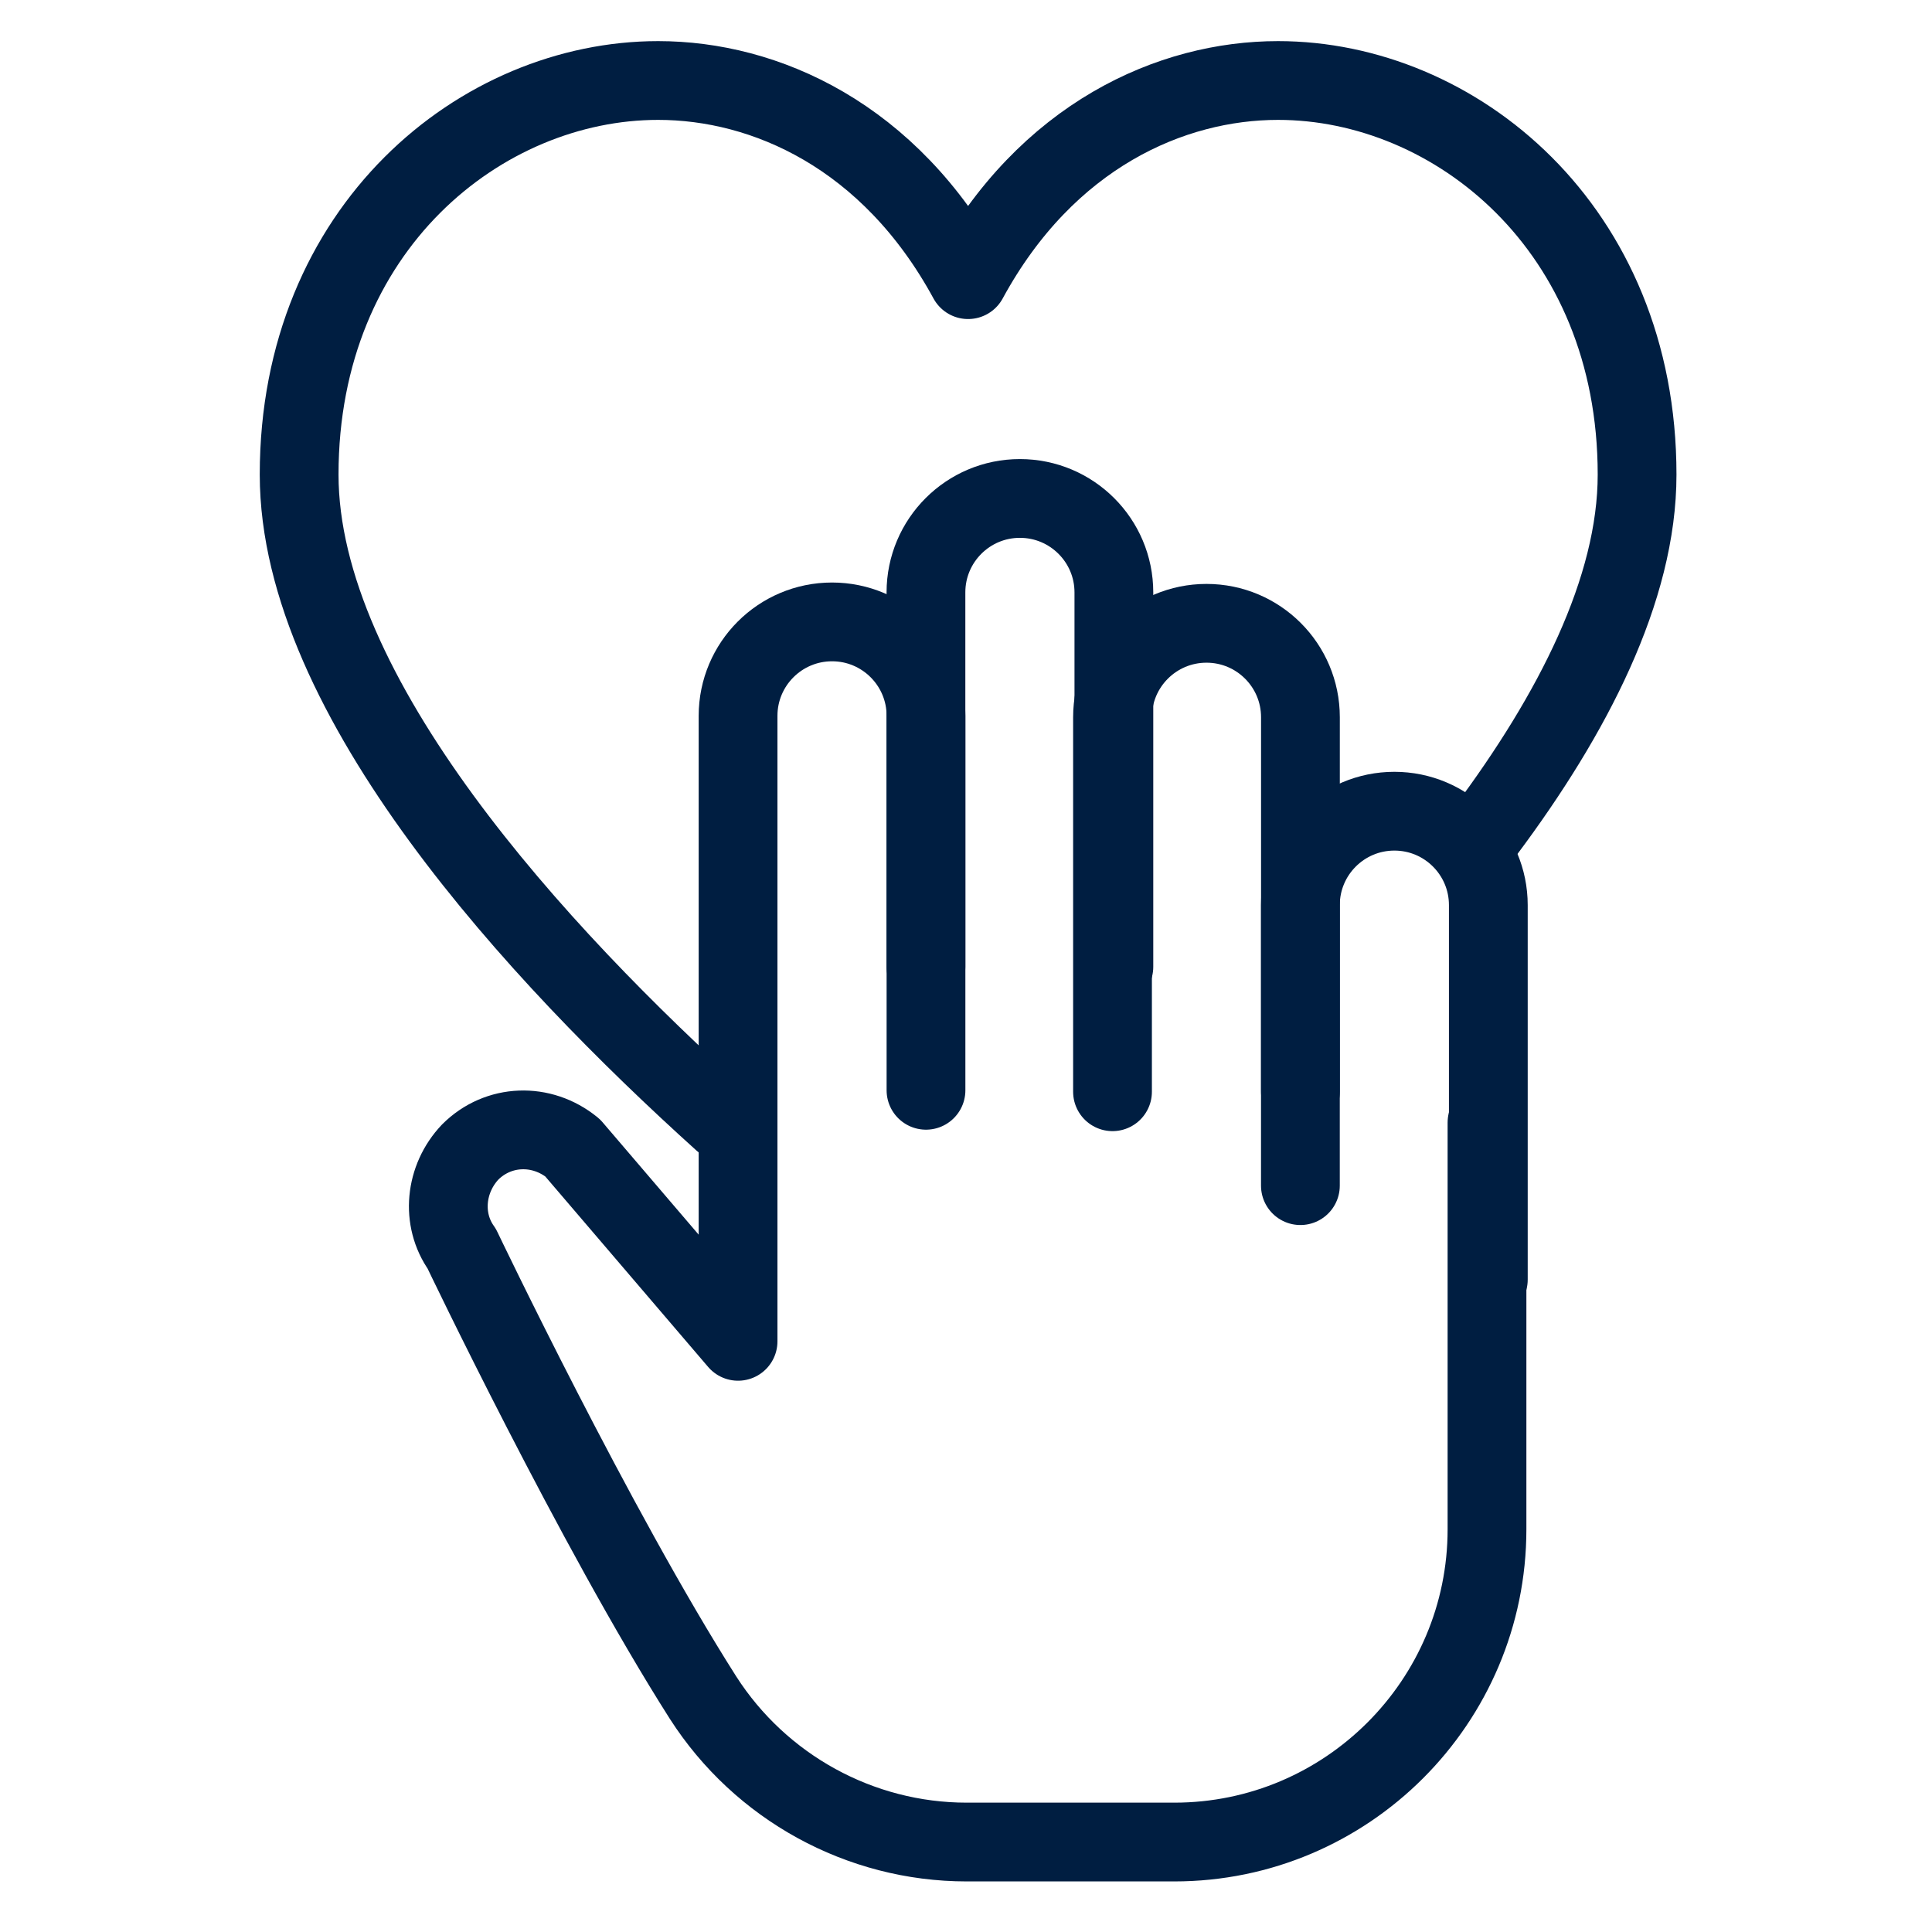 <svg width="48" height="48" viewBox="0 0 48 48" fill="none" xmlns="http://www.w3.org/2000/svg">
<path d="M36.944 27.89V37.995C36.944 42.28 33.459 45.765 29.174 45.765H24.017C21.369 45.765 18.895 44.406 17.466 42.176C14.783 37.96 11.473 31.026 11.473 31.026C10.95 30.294 11.055 29.284 11.682 28.622C12.379 27.925 13.459 27.89 14.226 28.517L18.337 33.325V17.785C18.337 16.496 19.383 15.451 20.672 15.451C21.961 15.451 23.006 16.496 23.006 17.785V27.088" stroke="#001E41" stroke-width="1.957" stroke-linecap="round" stroke-linejoin="round"/>
<path d="M23.005 24.021V14.718C23.005 13.429 24.05 12.384 25.339 12.384C26.628 12.384 27.674 13.429 27.674 14.718V24.021" stroke="#001E41" stroke-width="1.957" stroke-linecap="round" stroke-linejoin="round"/>
<path d="M27.64 27.124V17.82C27.64 16.531 28.685 15.486 29.975 15.486C31.264 15.486 32.309 16.531 32.309 17.82V27.124" stroke="#001E41" stroke-width="1.957" stroke-linecap="round" stroke-linejoin="round"/>
<path d="M32.308 29.457V22.488C32.308 21.199 33.354 20.154 34.643 20.154C35.932 20.154 36.977 21.199 36.977 22.488V31.792" stroke="#001E41" stroke-width="1.957" stroke-linecap="round" stroke-linejoin="round"/>
<path d="M36.91 20.641C39.07 17.749 40.673 14.648 40.673 11.791C40.673 5.659 36.143 2 31.753 2C29.105 2 26.003 3.359 24.052 6.948C22.101 3.359 19 2 16.352 2C11.961 2 7.432 5.659 7.432 11.791C7.432 17.296 13.355 23.708 17.954 27.854" stroke="#001E41" stroke-width="1.957" stroke-linecap="round" stroke-linejoin="round"/>
</svg>
